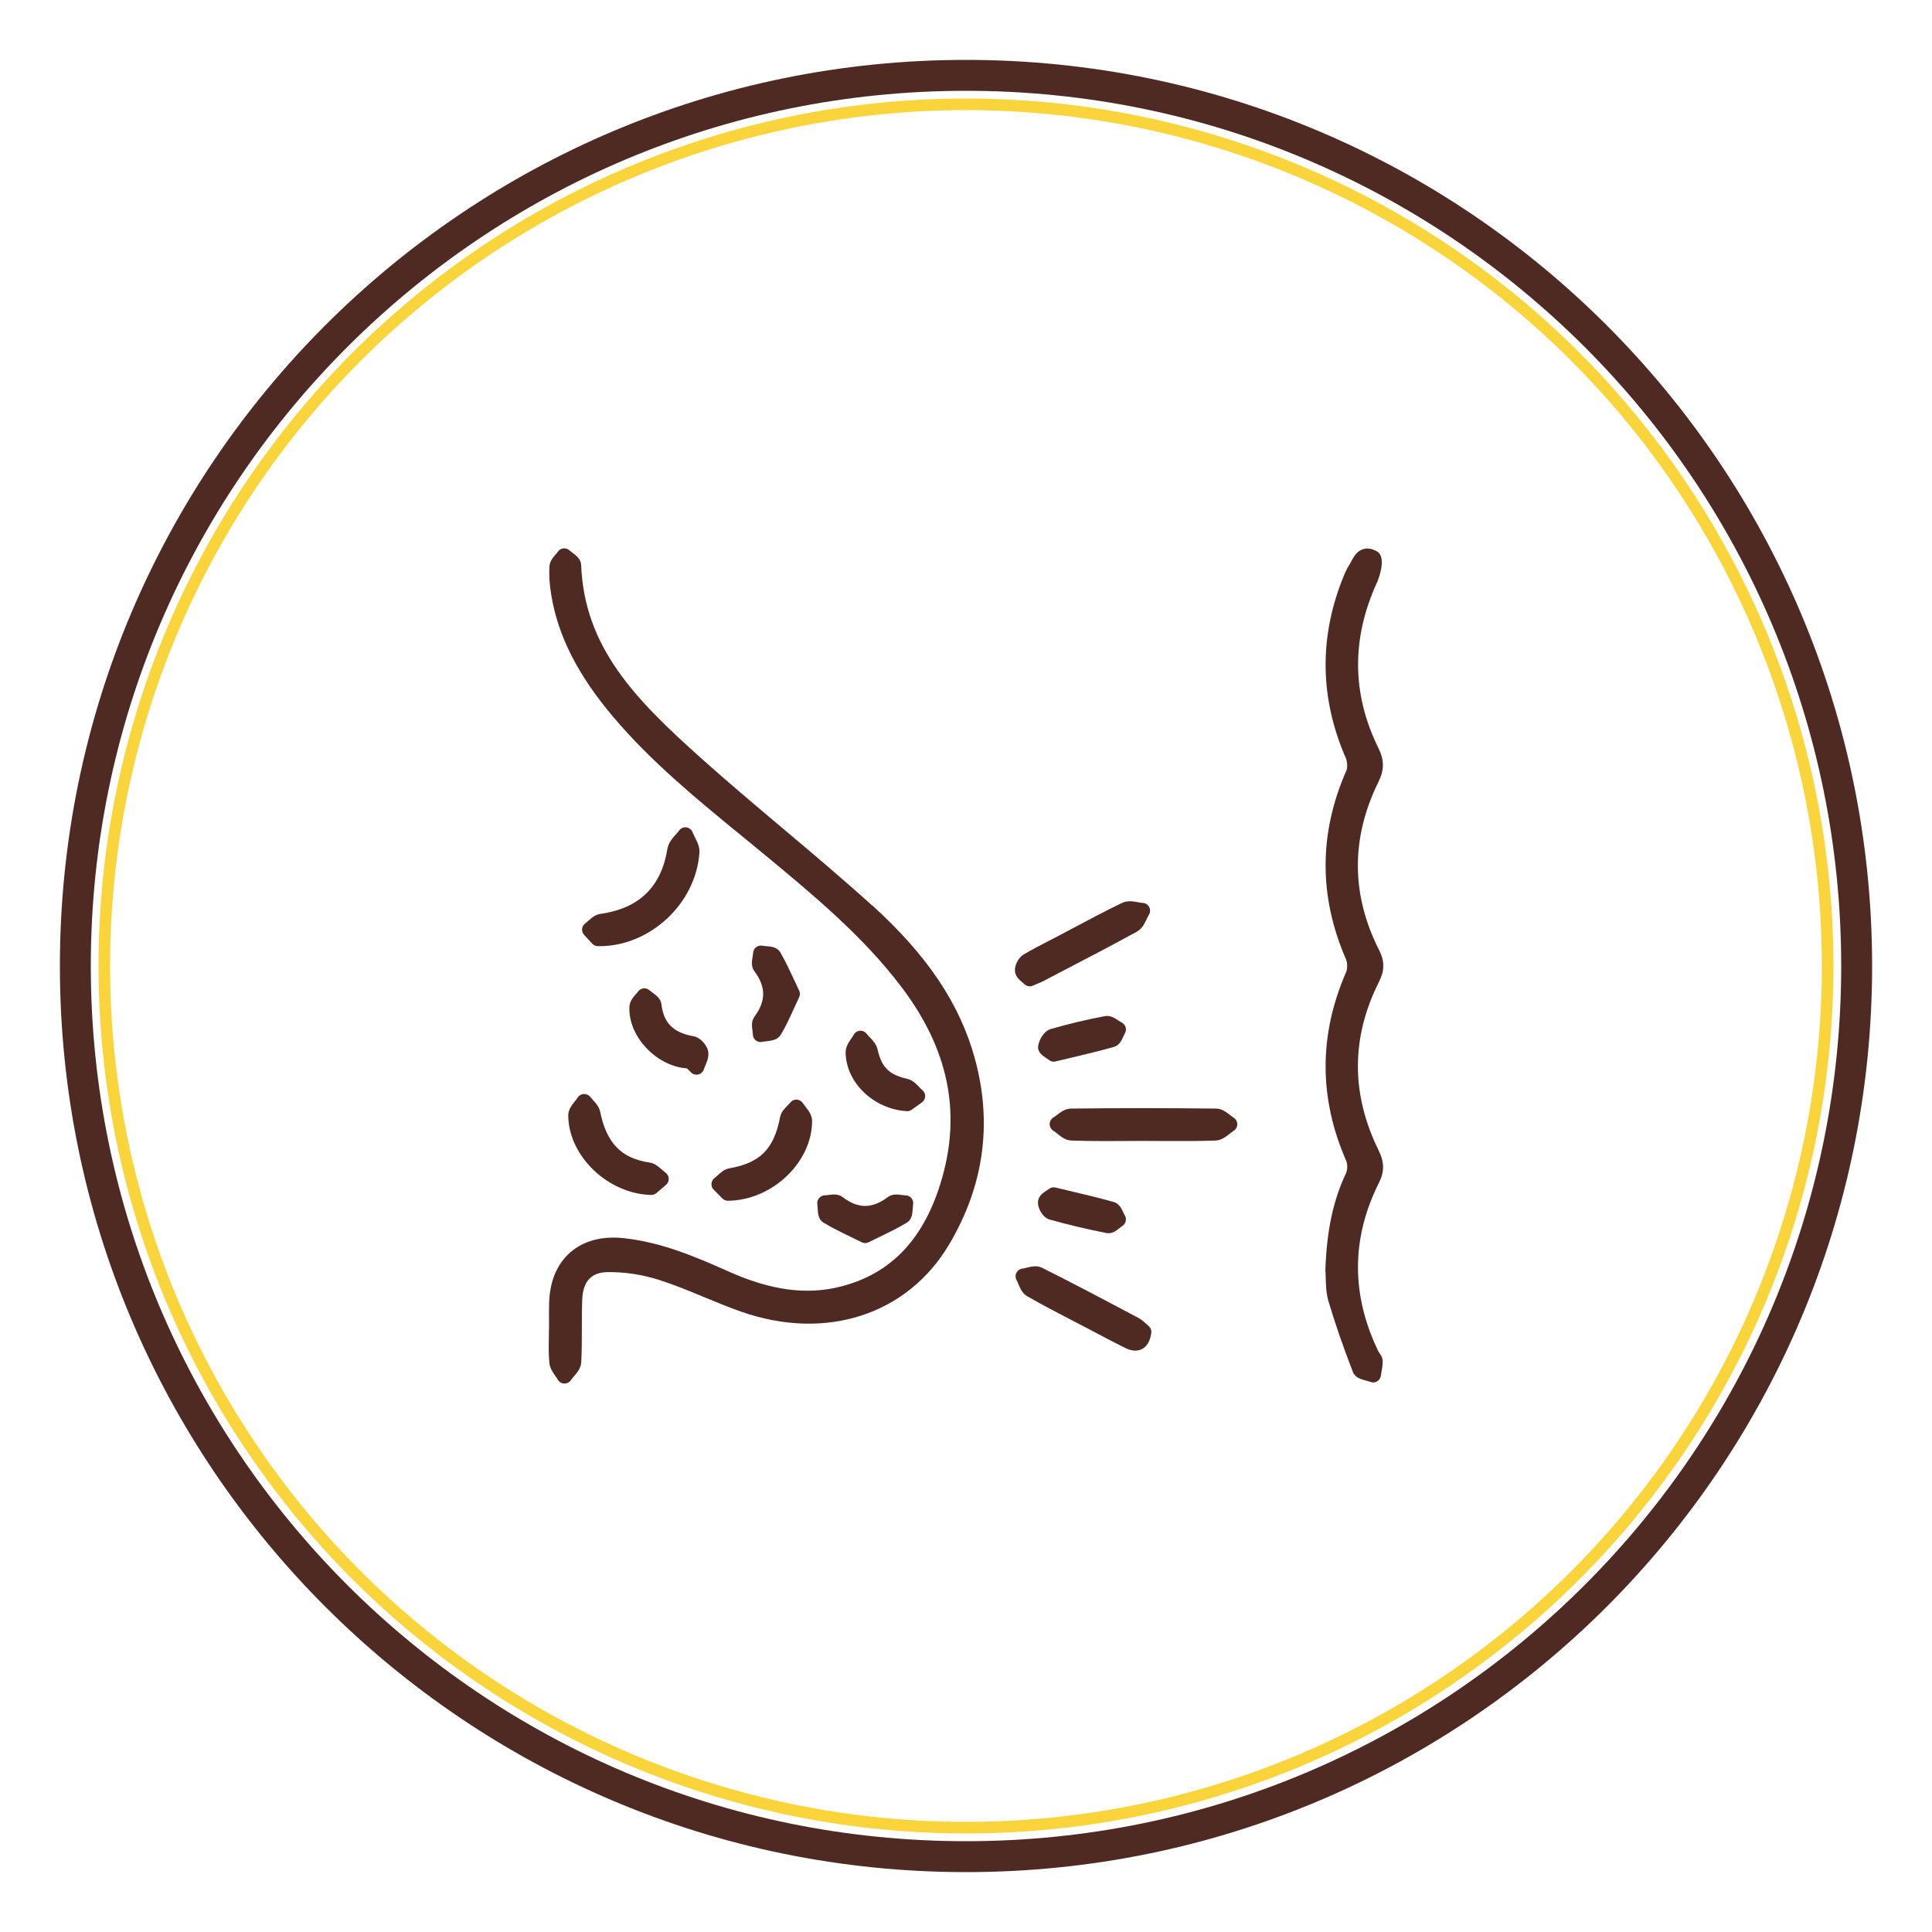<svg viewBox="0 0 500 500" xmlns="http://www.w3.org/2000/svg" data-name="Layer 1" id="a">
  <defs>
    <style>
      .b {
        stroke: #f9d53b;
        stroke-width: 3px;
      }

      .b, .c {
        fill: none;
        stroke-miterlimit: 10;
      }

      .c {
        stroke: #4f2a22;
        stroke-width: 8px;
      }

      .d {
        fill: #4f2a22;
      }
    </style>
  </defs>
  <path d="m19.5,250C19.5,122.7,122.7,19.5,250,19.5s230.5,103.2,230.5,230.5-103.2,230.5-230.5,230.5S19.5,377.3,19.5,250" class="c"></path>
  <circle r="223" cy="250" cx="249.99" class="b"></circle>
  <g>
    <path d="m225.73,234.36c-7.57-6.85-15.5-13.54-23.18-20-6.98-5.88-14.2-11.96-21.1-18.14-17.08-15.28-30.21-28.66-31.05-50.01-.06-1.52-1.28-2.43-2.25-3.16-.28-.21-.57-.43-.74-.59-.42-.4-.99-.6-1.58-.55-.58.06-1.11.37-1.44.85-.16.24-.37.47-.57.7-.69.8-1.55,1.79-1.63,3.13-.13,2.24.02,4.65.47,7.36,1.76,10.68,6.86,20.71,16.04,31.58,9.77,11.57,21.53,21.2,32.9,30.51,1.98,1.62,3.96,3.24,5.93,4.87l.49.4c12.46,10.32,25.35,20.99,35.29,34.14,12.04,15.92,15.46,32.11,10.48,49.5-4.45,15.51-13.03,24.67-26.25,28.02-8.83,2.24-18.08.98-29.11-3.96-8.77-3.93-17.43-7.54-26.98-8.57-5.61-.61-10.39.66-13.84,3.65-3.4,2.95-5.3,7.41-5.49,12.91-.06,1.63-.04,3.27-.03,4.86,0,.61.01,1.22.01,1.83-.02.11-.03.23-.03.35,0,.81-.02,1.61-.03,2.42-.04,2.05-.08,4.17.14,6.29.14,1.36.9,2.44,1.56,3.38.22.31.44.62.62.93.34.6.97.98,1.66,1,.03,0,.05,0,.08,0,.66,0,1.28-.33,1.65-.88.19-.29.47-.61.76-.95.86-1,1.83-2.14,1.91-3.67.16-2.91.16-5.85.16-8.7,0-2.49,0-5.07.1-7.57.2-4.71,2.36-7.02,6.61-7.07,4.44-.05,9.03.66,13.35,2.04,3.88,1.25,7.77,2.85,11.52,4.41,3.13,1.3,6.38,2.64,9.65,3.79,21.88,7.67,43.01.84,53.83-17.41,9-15.18,11.24-31.35,6.65-48.09-3.87-14.14-12.31-26.74-26.55-39.63Z" class="d"></path>
    <path d="m356.76,297.65c-7.15-14.53-7.11-29.18.11-43.53,1.49-2.97,1.5-5.35.04-8.24-7.27-14.35-7.33-28.99-.17-43.52,1.55-3.15,1.54-5.64-.05-8.86-6.88-13.97-6.96-28.43-.22-42.98.03-.06,2.62-6.25-.11-7.82-1.24-.71-2.42-.91-3.52-.6-1.73.5-2.55,2.06-3.2,3.3-.19.37-.38.72-.55.98-.54.81-.92,1.67-1.22,2.41-6.54,15.79-6.4,31.72.41,47.36.42.98.5,2.52.15,3.3-7.12,16.19-7.15,32.6-.09,48.8.4.91.41,2.48.03,3.35-7.08,16.21-7.07,32.63.03,48.82.37.85.34,2.4-.07,3.26-3.31,7-4.95,14.68-5.32,24.9,0,.08,0,.16,0,.24.05.63.07,1.3.09,2.01.05,1.84.12,3.93.72,5.97,1.62,5.48,3.62,11.29,6.31,18.27.58,1.5,2.2,1.92,3.5,2.26.38.1.78.2,1.04.3.23.09.48.14.72.14.35,0,.69-.09,1-.27.53-.3.88-.83.97-1.43.05-.31.11-.63.16-.94.16-.9.33-1.82.32-2.83,0-.99-.54-1.72-.88-2.2-.08-.11-.17-.22-.22-.33-7.09-14.61-7.06-29.27.09-43.58,1.5-2.99,1.48-5.39-.07-8.53Z" class="d"></path>
    <path d="m319.26,289.25c-.27-.17-.58-.41-.92-.67-.94-.74-2.11-1.66-3.59-1.68-12.44-.15-25.09-.15-37.6,0-1.47.02-2.64.91-3.59,1.63-.34.25-.65.5-.93.66-.59.35-.96.99-.98,1.69-.01.69.34,1.34.92,1.72.3.19.63.46.98.74,1.03.83,2.19,1.77,3.71,1.83,2.92.11,5.86.14,8.77.14,1.6,0,3.18,0,4.75-.02,1.59,0,3.17-.02,4.76-.02h0c1.65,0,3.33,0,5,.02,4.6.02,9.35.05,14.04-.12,1.51-.06,2.68-.98,3.71-1.79.35-.28.69-.54.98-.73.58-.37.94-1.01.94-1.7,0-.69-.36-1.33-.95-1.69Z" class="d"></path>
    <path d="m179.24,215.39c-.26-.69-.88-1.17-1.61-1.27-.73-.1-1.45.22-1.88.82-.23.32-.54.67-.86,1.03-.89,1-1.9,2.14-2.15,3.66-1.62,9.93-7.3,15.45-17.38,16.89-1.34.19-2.33,1.08-3.12,1.79-.26.23-.51.46-.77.65-.47.33-.76.85-.82,1.42-.06.57.13,1.14.52,1.56l2.11,2.29c.37.4.89.63,1.43.64.14,0,.29,0,.43,0,13.08,0,24.88-10.94,25.87-24.1.12-1.55-.57-2.92-1.18-4.12-.23-.45-.44-.87-.59-1.26Z" class="d"></path>
    <path d="m264.54,254.2c.18.15.36.29.5.44.39.4.91.62,1.45.62.26,0,.53-.05.79-.16.38-.16.71-.29,1-.42.6-.25,1.12-.46,1.64-.73l5.1-2.66c6.32-3.29,12.85-6.68,19.2-10.18,1.33-.73,1.98-2.08,2.55-3.27.2-.41.39-.81.57-1.11.37-.6.4-1.34.08-1.97-.32-.62-.94-1.04-1.64-1.08-.36-.02-.78-.1-1.23-.18-1.29-.23-2.76-.49-4.13.16-4.16,1.99-8.29,4.19-12.28,6.31-1.42.75-2.84,1.51-4.26,2.26-.79.42-1.59.82-2.38,1.23-2.17,1.12-4.42,2.27-6.58,3.56-1.39.83-2.42,2.86-2.24,4.42.15,1.31,1.13,2.14,1.85,2.74Z" class="d"></path>
    <path d="m296.73,342.7c-.55-.52-1.24-1.16-2.12-1.63l-.58-.31c-7.95-4.22-16.17-8.58-24.37-12.67-1.34-.67-2.81-.3-4,0-.4.1-.79.2-1.09.23-.66.08-1.23.49-1.53,1.08-.3.59-.29,1.29.04,1.87.15.27.3.63.46,1.01.46,1.09,1.02,2.45,2.29,3.18,3.81,2.19,7.76,4.25,11.59,6.23,1.25.65,2.5,1.3,3.75,1.95l2.46,1.3c2.44,1.29,4.96,2.63,7.49,3.87.44.22,1.49.73,2.7.73.57,0,1.18-.11,1.77-.43,1.28-.68,2.08-2.07,2.36-4.14.1-.69-.17-1.37-.71-1.82-.16-.13-.33-.29-.51-.46Z" class="d"></path>
    <path d="m185.68,304.21c-.25.23-.5.47-.76.67-.46.35-.75.87-.79,1.45-.04.58.16,1.14.57,1.55l2.23,2.27c.38.38.89.6,1.43.6h.01c11.42-.07,21.81-9.92,21.8-20.67,0-1.49-.93-2.67-1.68-3.63-.26-.33-.51-.65-.68-.92-.34-.55-.93-.9-1.58-.95-.64-.04-1.28.23-1.68.74-.2.25-.45.49-.69.74-.76.76-1.71,1.7-1.97,3.04-1.59,8.26-5.15,11.85-13.13,13.26-1.32.23-2.29,1.13-3.07,1.85Z" class="d"></path>
    <path d="m149.49,284.07c-.17.27-.43.59-.7.93-.77.96-1.73,2.15-1.73,3.66.05,10.52,10.28,20.34,21.46,20.59.02,0,.03,0,.05,0,.48,0,.94-.17,1.3-.48l2.5-2.14c.47-.4.73-.99.7-1.61s-.33-1.18-.83-1.54c-.26-.19-.55-.44-.86-.72-.85-.75-1.9-1.69-3.3-1.9-7.28-1.08-11.09-5.01-12.76-13.14-.27-1.3-1.15-2.26-1.86-3.03-.24-.26-.47-.51-.67-.77-.4-.53-1.03-.82-1.68-.8-.66.03-1.26.37-1.61.93Z" class="d"></path>
    <path d="m234.78,287.57c.42,0,.82-.13,1.16-.37l2.65-1.9c.5-.36.81-.93.84-1.55.03-.62-.24-1.21-.71-1.61-.25-.21-.52-.49-.8-.79-.79-.82-1.78-1.85-3.17-2.16-4.66-1.06-6.59-2.98-7.63-7.59-.31-1.38-1.25-2.36-2.08-3.22-.29-.3-.57-.59-.78-.86-.42-.53-1.07-.82-1.74-.76-.67.06-1.27.45-1.59,1.05-.15.28-.38.61-.61.95-.66.96-1.48,2.16-1.47,3.6.05,7.77,7.29,14.73,15.81,15.2.04,0,.07,0,.11,0Z" class="d"></path>
    <path d="m214.4,309.26c-.35.05-.68.09-.92.09-.58,0-1.14.27-1.51.72s-.54,1.04-.44,1.62c.04.25.06.63.08.99.07,1.3.15,2.91,1.5,3.73,2.27,1.38,4.63,2.52,7.13,3.73.9.44,1.83.89,2.77,1.36.28.14.59.21.89.21s.61-.07.89-.21c.95-.47,1.87-.92,2.78-1.36,2.5-1.21,4.85-2.34,7.12-3.72,1.35-.82,1.45-2.42,1.53-3.71.02-.36.05-.74.09-.99.11-.58-.05-1.18-.42-1.63-.38-.45-.93-.72-1.52-.73-.24,0-.57-.05-.92-.09-1.12-.15-2.52-.33-3.67.53-4.09,3.06-7.7,3.06-11.71,0-1.15-.87-2.55-.69-3.68-.54Z" class="d"></path>
    <path d="m194.74,266.8c.05.35.09.68.1.92.01.6.29,1.17.77,1.54.35.28.79.42,1.23.42.15,0,.3-.02.45-.05.27-.06.66-.11,1.04-.15,1.3-.15,2.92-.33,3.74-1.69,1.31-2.19,2.35-4.48,3.46-6.91.41-.91.84-1.84,1.29-2.8.26-.54.26-1.18,0-1.72-.45-.93-.87-1.85-1.29-2.75-1.17-2.51-2.27-4.88-3.61-7.17-.79-1.35-2.38-1.48-3.65-1.58-.36-.03-.73-.06-.97-.11-.57-.11-1.16.03-1.62.39-.46.36-.74.9-.77,1.48-.01.24-.07.59-.13.93-.2,1.15-.44,2.58.43,3.76,3.05,4.09,3.06,7.73.04,11.81-.85,1.15-.66,2.55-.5,3.67Z" class="d"></path>
    <path d="m171.18,259.9c-.17-1.47-1.37-2.33-2.32-3.02-.28-.2-.57-.41-.75-.57-.43-.39-.99-.58-1.58-.52-.58.06-1.09.37-1.42.85-.16.24-.37.47-.58.7-.69.79-1.55,1.78-1.63,3.13-.21,3.7,1.4,7.64,4.43,10.82,2.92,3.07,6.77,4.97,10.45,5.2l1.05,1.05c.38.38.89.59,1.42.59.15,0,.31-.02.46-.05.68-.16,1.22-.66,1.44-1.32.1-.31.24-.62.37-.94.44-1.03.94-2.2.78-3.53-.22-1.8-2.06-3.79-3.79-4.1-5.27-.95-7.76-3.43-8.33-8.29Z" class="d"></path>
    <path d="m273.2,274.69c1.35-.33,2.66-.64,3.96-.94,3.86-.92,7.5-1.78,11.13-2.81,1.4-.4,2.01-1.74,2.45-2.72.12-.27.24-.54.37-.76.29-.48.37-1.05.21-1.59s-.52-.98-1.02-1.23c-.22-.11-.5-.3-.8-.5-.96-.64-2.15-1.43-3.57-1.16-4.67.88-9.38,2-13.98,3.33-1.9.55-3.08,2.95-3.28,4.4-.22,1.63,1.2,2.55,2.24,3.22.22.14.42.27.57.39.36.29.8.44,1.25.44.16,0,.31-.02.47-.06Z" class="d"></path>
    <path d="m268.64,310.93c-.19,1.65,1.19,4.19,3,4.69,4.86,1.35,9.8,2.53,14.7,3.49.19.04.37.05.54.05,1.17,0,2.11-.75,2.88-1.36.23-.18.46-.37.68-.51.45-.28.78-.73.9-1.25s.03-1.06-.25-1.52c-.14-.22-.26-.49-.38-.75-.45-.97-1.08-2.3-2.47-2.69-3.63-1.03-7.28-1.89-11.15-2.81-1.29-.31-2.6-.62-3.94-.94-.62-.15-1.27,0-1.76.41-.13.11-.31.22-.5.34-.88.58-2.09,1.37-2.25,2.82Z" class="d"></path>
  </g>
</svg>